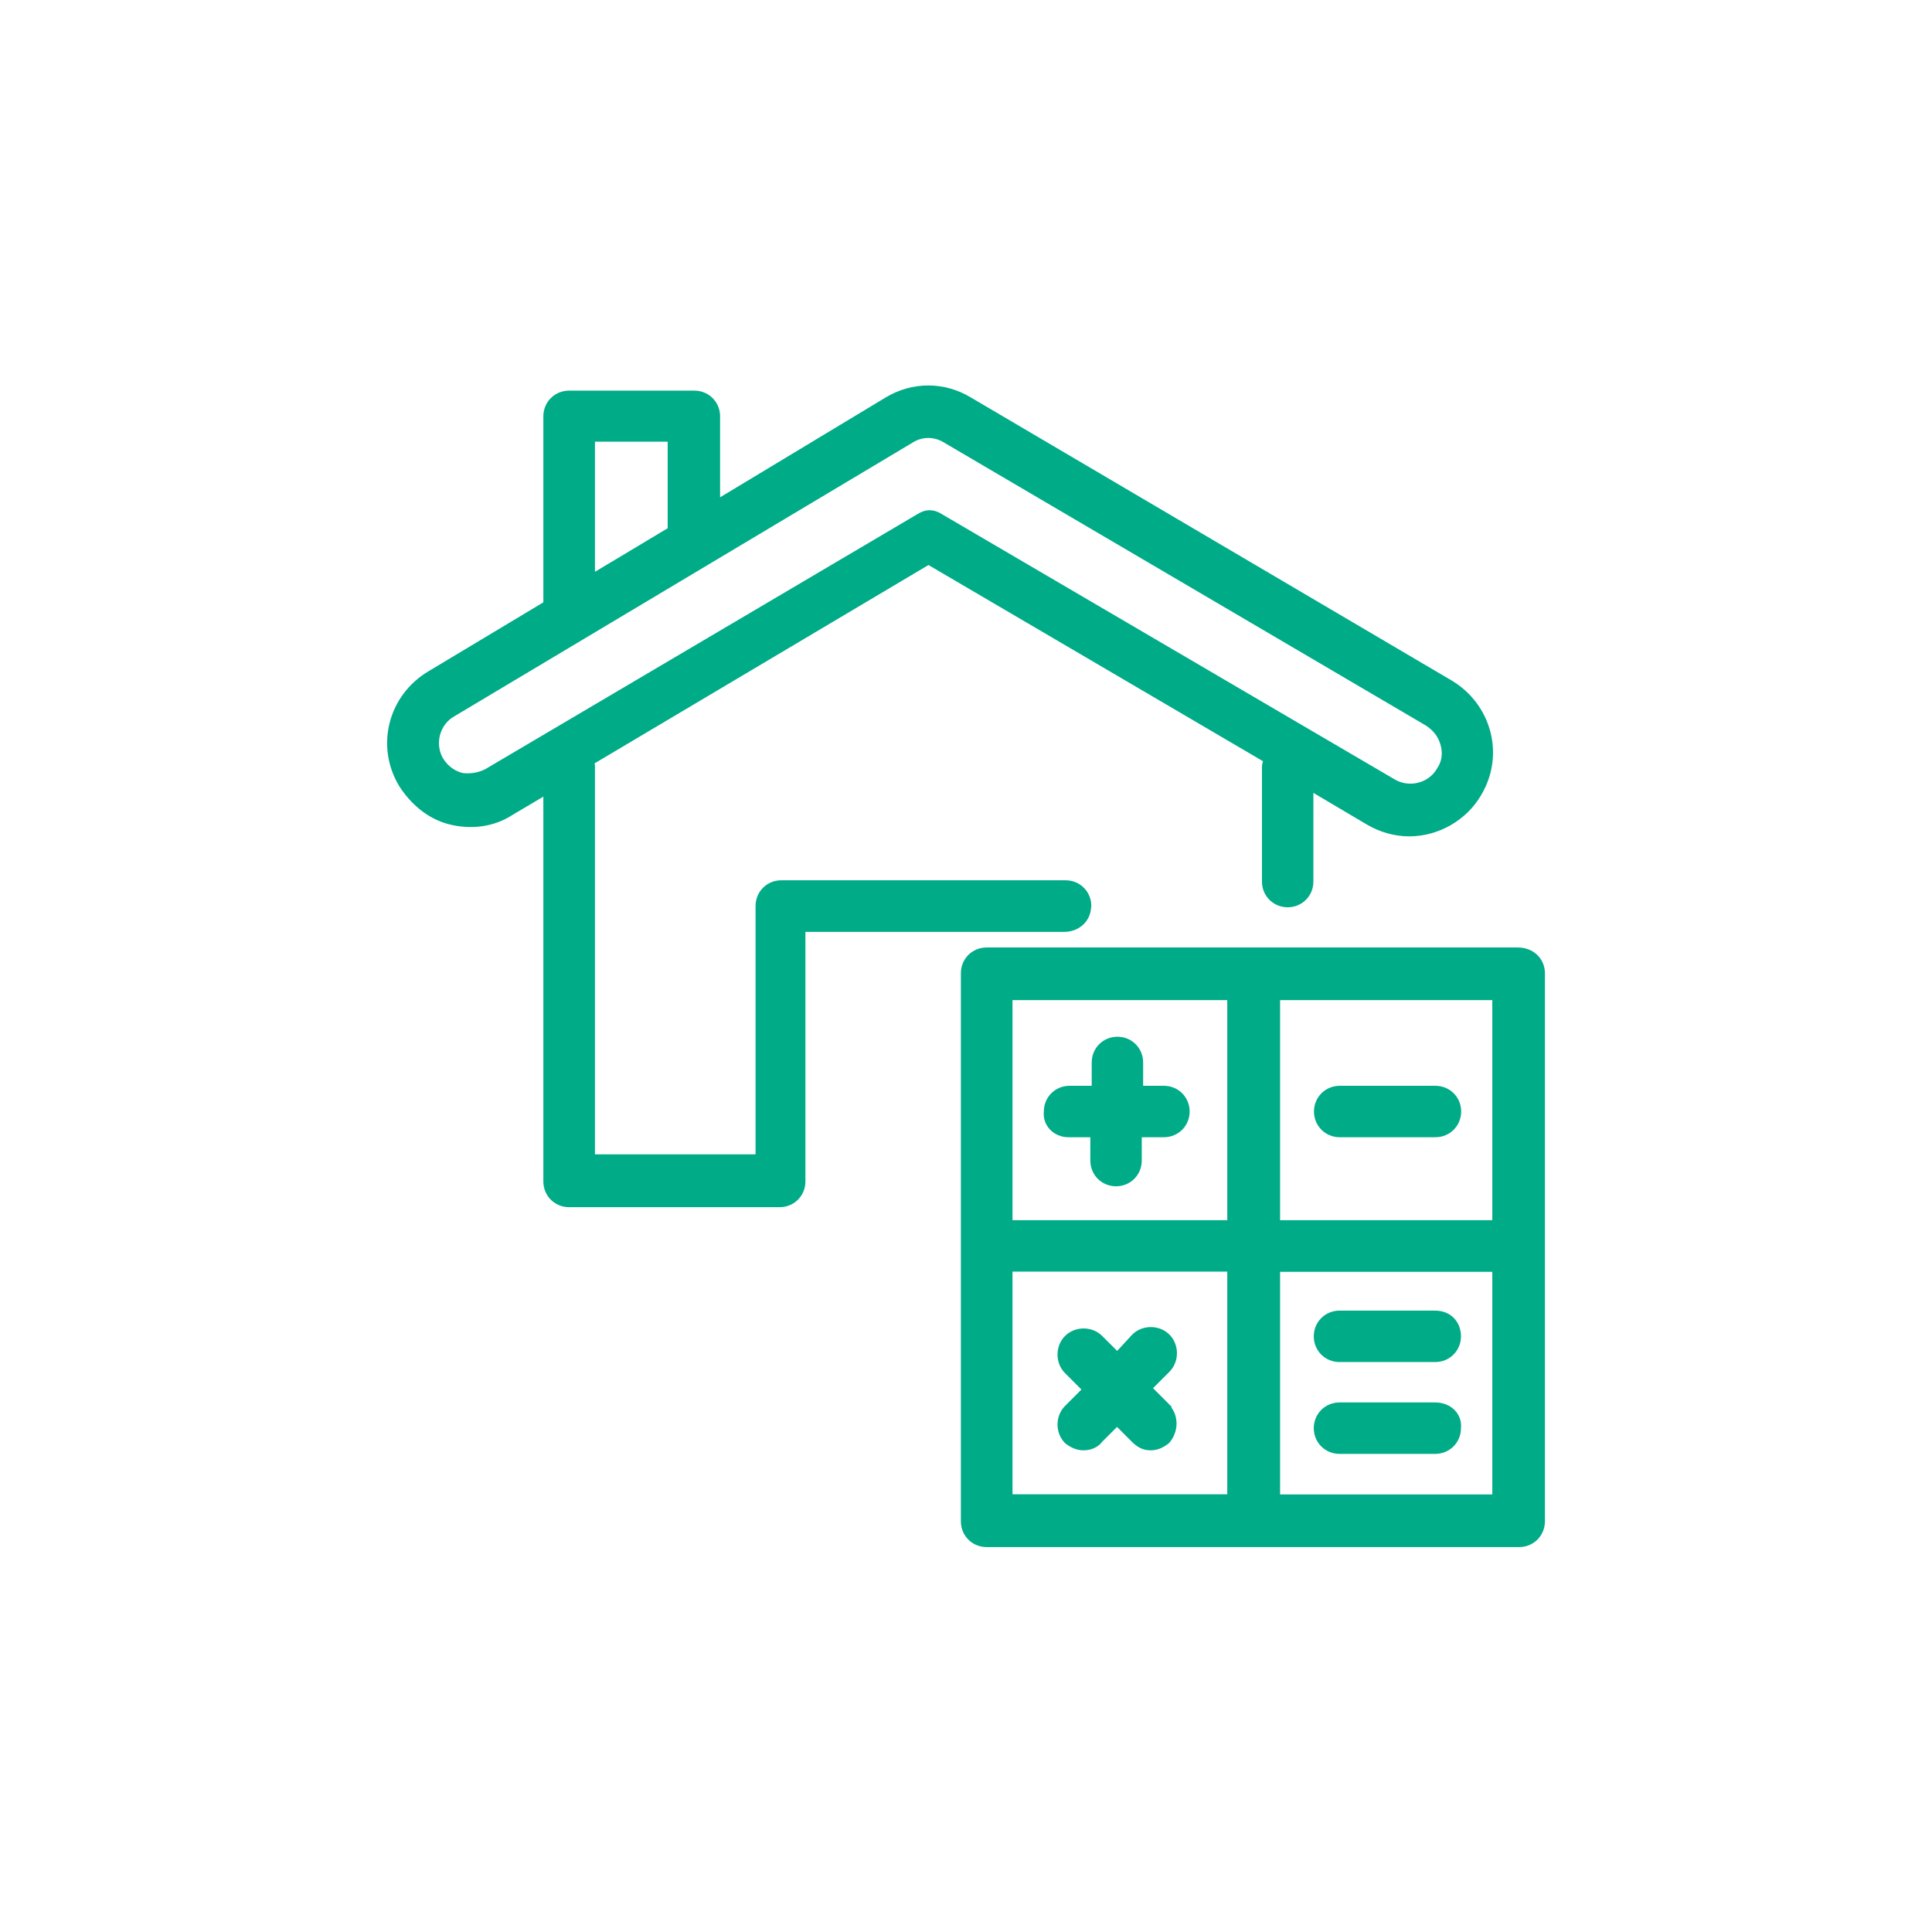 <svg xmlns="http://www.w3.org/2000/svg" id="Layer_1" data-name="Layer 1" viewBox="0 0 98.05 98.05"><defs><style>      .cls-1 {        fill: #00ab88;        stroke: #00ab88;        stroke-miterlimit: 10;        stroke-width: .25px;      }    </style></defs><path class="cls-1" d="M77.04,48.21h-26.97c-.66,0-1.18.52-1.18,1.18v27.82c0,.66.52,1.18,1.18,1.18h27.03c.66,0,1.18-.52,1.18-1.18v-27.82c0-.66-.52-1.18-1.25-1.18ZM75.86,62.05h-11.02v-11.42h11.02s0,11.42,0,11.42ZM62.41,50.63v11.42h-11.15v-11.42h11.15ZM51.26,64.41h11.15v11.55h-11.15v-11.55ZM64.84,76.03v-11.61h11.02v11.55h-11.02v.07Z"></path><path class="cls-1" d="M54.21,57.59h1.25v1.31c0,.66.52,1.18,1.18,1.18s1.18-.52,1.18-1.18v-1.31h1.25c.66,0,1.18-.52,1.18-1.18s-.52-1.18-1.18-1.18h-1.18v-1.31c0-.66-.52-1.18-1.18-1.18s-1.18.52-1.18,1.18v1.31h-1.25c-.66,0-1.18.52-1.18,1.18-.07.66.46,1.18,1.12,1.18Z"></path><path class="cls-1" d="M67.99,57.59h4.86c.66,0,1.18-.52,1.18-1.18s-.52-1.18-1.18-1.18h-4.86c-.66,0-1.18.52-1.18,1.18s.52,1.18,1.18,1.18Z"></path><path class="cls-1" d="M59.26,71.37l-.92-.92.92-.92c.46-.46.46-1.25,0-1.71s-1.25-.46-1.71,0l-.85.92-.85-.85c-.46-.46-1.25-.46-1.71,0-.46.46-.46,1.25,0,1.71l.92.92-.92.92c-.46.46-.46,1.25,0,1.71.26.2.52.33.85.33s.66-.13.85-.39l.85-.85.85.85c.26.26.52.39.85.39s.59-.13.85-.33c.46-.52.46-1.31,0-1.77Z"></path><path class="cls-1" d="M72.84,71.3h-4.86c-.66,0-1.18.52-1.18,1.18s.52,1.18,1.18,1.18h4.86c.66,0,1.18-.52,1.18-1.18.07-.66-.46-1.18-1.18-1.18Z"></path><path class="cls-1" d="M72.84,66.64h-4.86c-.66,0-1.18.52-1.18,1.18s.52,1.18,1.18,1.18h4.86c.66,0,1.18-.52,1.18-1.18s-.46-1.18-1.18-1.18Z"></path><path class="cls-1" d="M55.26,45.98c0-.66-.52-1.18-1.18-1.18h-14.43c-.66,0-1.18.52-1.18,1.18v12.73h-8.4v-19.81c0-.07,0-.13-.07-.2l17.12-10.17,17.12,10.04c0,.07-.07.2-.07.33v5.84c0,.66.52,1.18,1.18,1.18s1.18-.52,1.18-1.18v-4.72l2.89,1.71c.66.39,1.38.59,2.1.59,1.44,0,2.82-.79,3.54-2.03,1.18-1.97.52-4.46-1.44-5.64l-24.41-14.37c-1.31-.79-2.89-.79-4.2,0l-8.59,5.18v-4.33c0-.66-.52-1.18-1.18-1.18h-6.36c-.66,0-1.18.52-1.18,1.18v9.51l-5.9,3.54c-1.97,1.18-2.62,3.67-1.44,5.64.59.92,1.44,1.64,2.49,1.9s2.17.13,3.08-.46l1.77-1.05v19.75c0,.66.52,1.18,1.18,1.18h10.69c.66,0,1.18-.52,1.18-1.18v-12.79h13.25c.72,0,1.25-.52,1.25-1.18ZM30.07,22.29h3.94v4.59l-3.94,2.36v-6.95ZM24.68,39.15c-.39.2-.85.26-1.25.2-.46-.13-.79-.39-1.05-.79-.46-.79-.2-1.84.59-2.3l23.29-13.91c.52-.33,1.18-.33,1.71,0l24.47,14.37c.39.26.66.59.79,1.05s.07.92-.2,1.31c-.46.79-1.51,1.05-2.3.59l-22.96-13.45c-.2-.13-.39-.2-.59-.2s-.39.07-.59.2l-21.91,12.93Z"></path></svg>